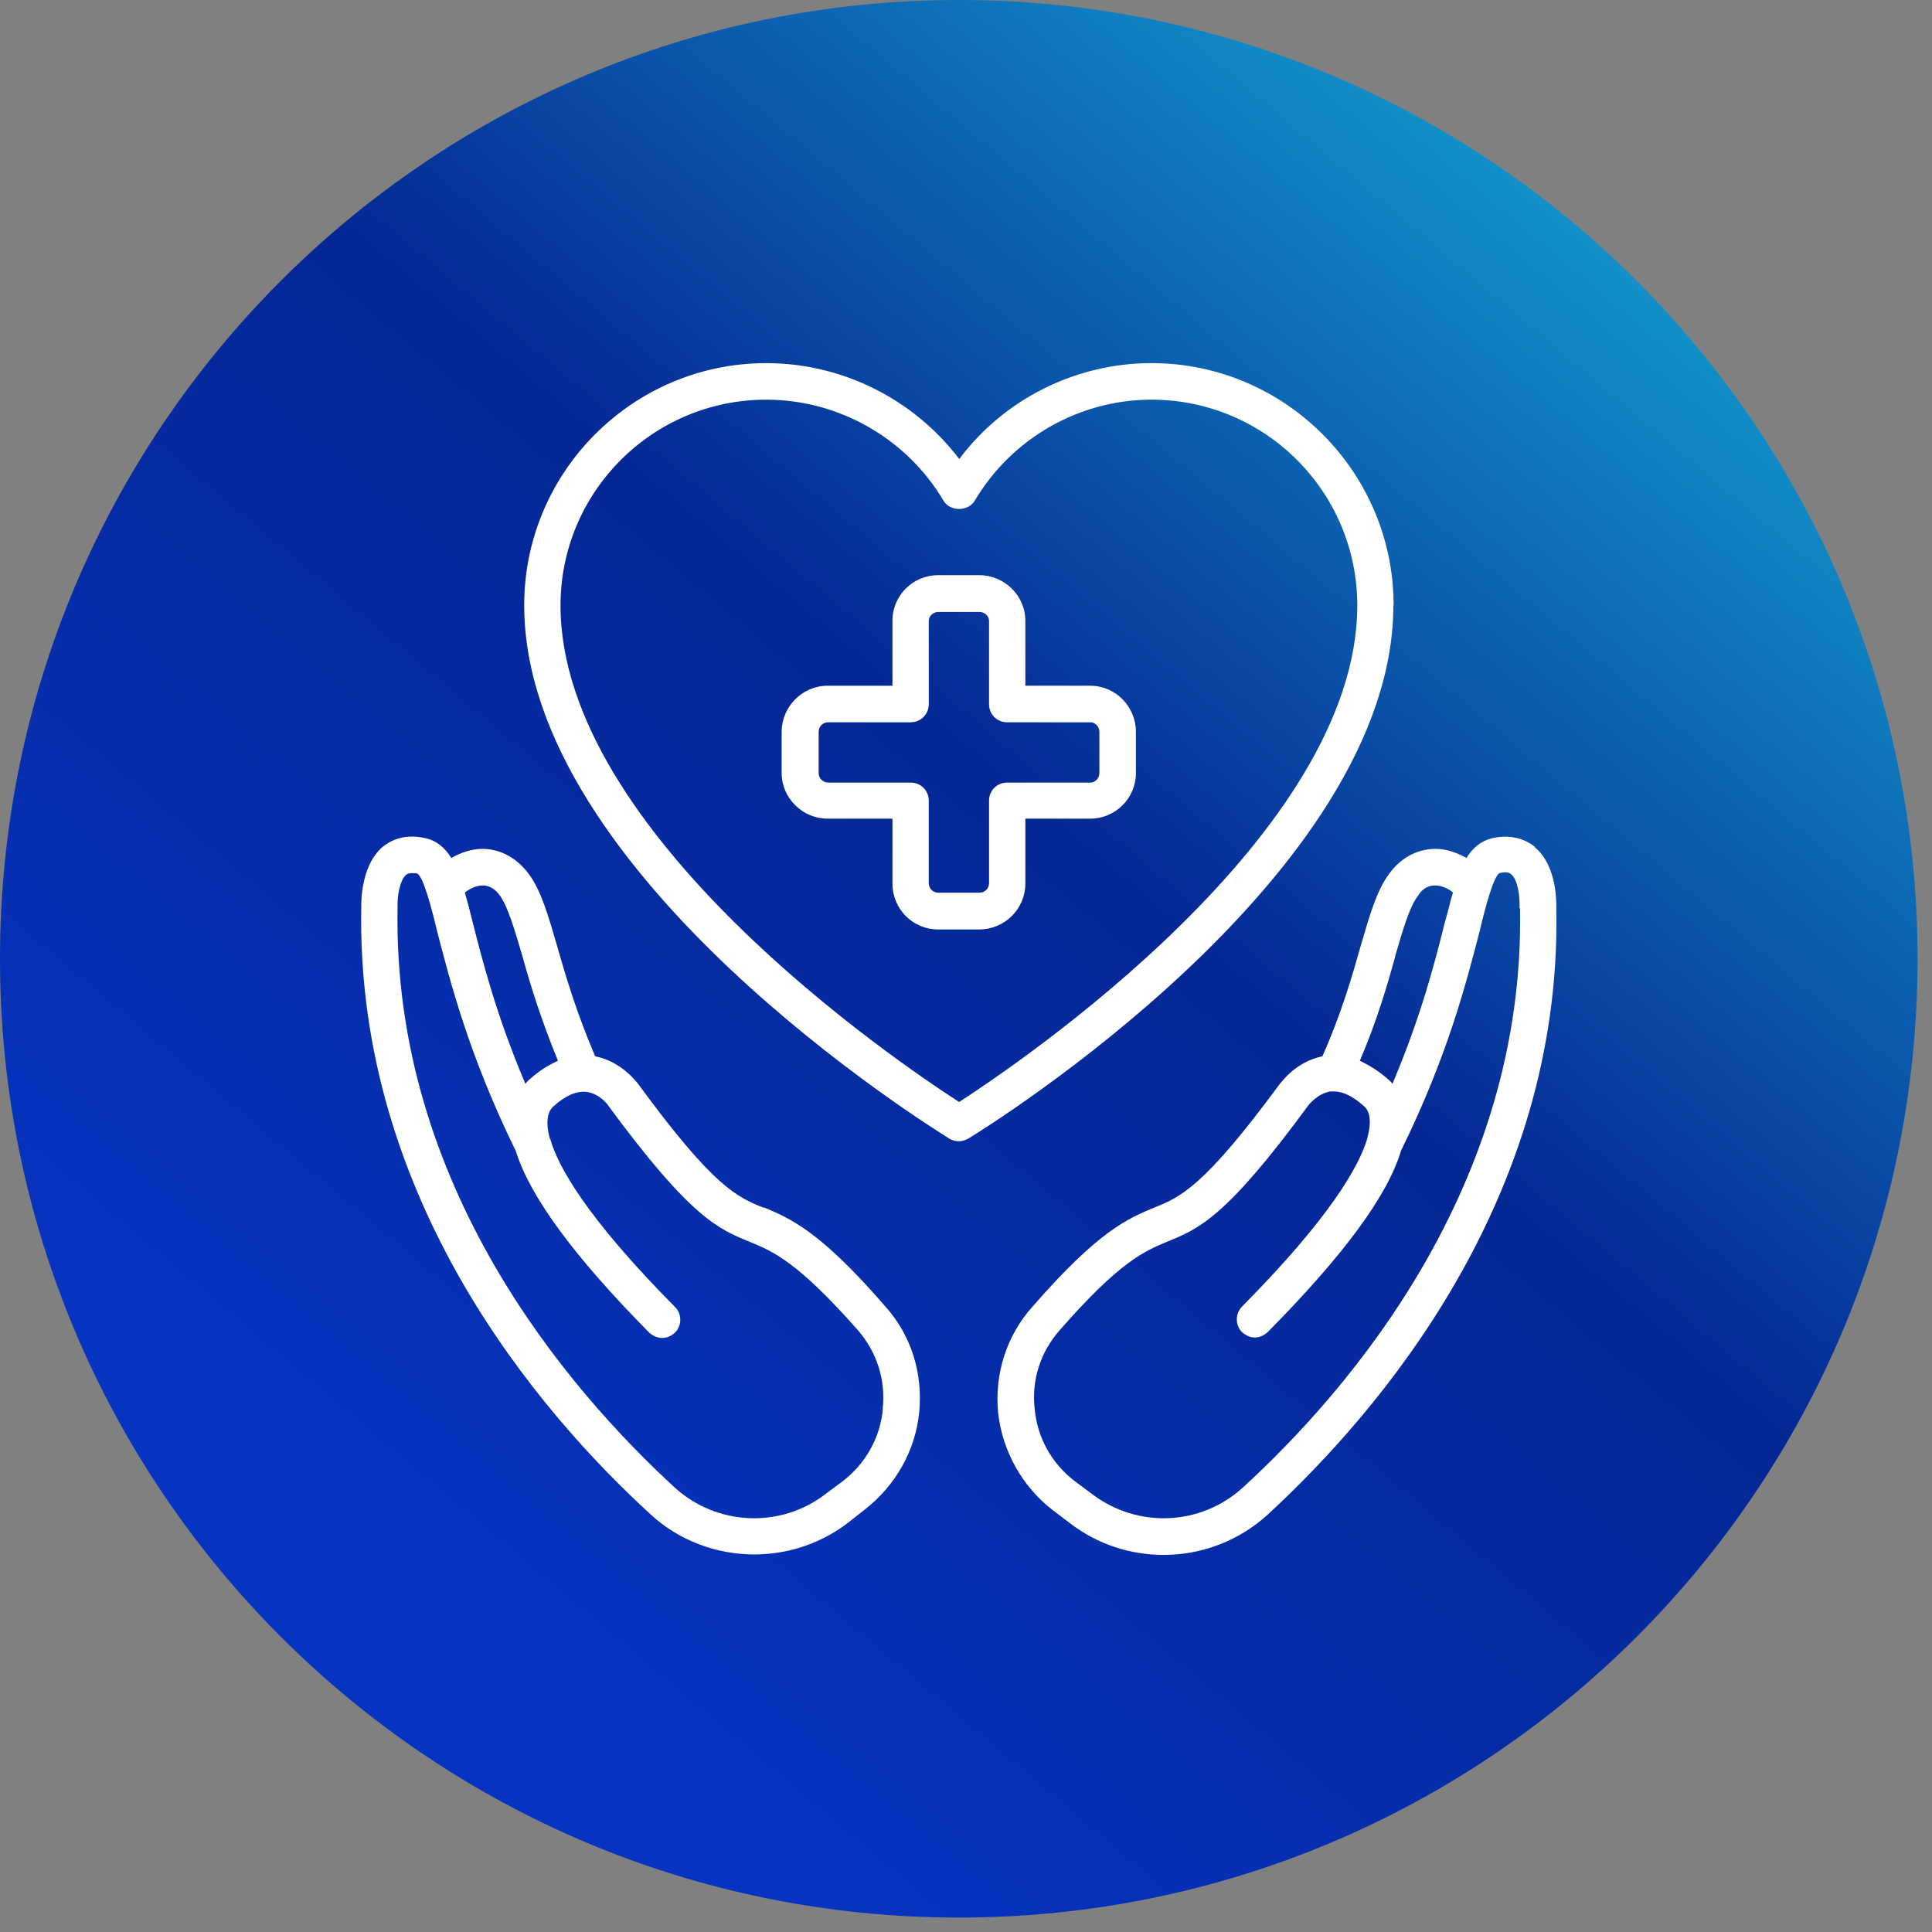 <svg width="83" height="83" viewBox="0 0 83 83" fill="none" xmlns="http://www.w3.org/2000/svg">
<rect x="0" y="0" width="83" height="83" fill="#808080" stroke="none"/>
<path d="M41.19 82.38C63.939 82.38 82.38 63.939 82.38 41.19C82.38 18.441 63.939 0 41.19 0C18.441 0 0 18.441 0 41.19C0 63.939 18.441 82.38 41.19 82.38Z" fill="url(#paint0_linear_30_232)"/>
<path d="M59.87 26C59.87 20.27 55.19 15.6 49.47 15.6C46.22 15.6 43.14 17.14 41.21 19.72C39.25 17.14 36.17 15.6 32.92 15.6C27.19 15.6 22.52 20.27 22.52 26C22.52 37.62 40.06 48.46 40.79 48.92C40.9 48.99 41.06 49.03 41.2 49.03C41.34 49.03 41.47 48.98 41.59 48.92C42.35 48.46 59.86 37.62 59.86 26H59.87ZM41.2 47.34C38.55 45.63 24.08 35.83 24.08 26.01C24.08 21.13 28.04 17.17 32.92 17.17C36.03 17.17 38.95 18.83 40.54 21.52C40.82 21.98 41.58 21.98 41.87 21.52C43.46 18.83 46.36 17.17 49.47 17.17C54.35 17.17 58.31 21.13 58.31 26.01C58.31 35.84 43.83 45.64 41.21 47.34H41.2Z" fill="white"/>
<path d="M32.82 51.89C31.67 51.43 30.68 51.02 27.44 46.6C27.37 46.51 26.72 45.61 25.57 45.38C24.79 43.56 24.31 41.97 23.94 40.66C23.55 39.32 23.25 38.27 22.72 37.55C22.23 36.89 21.55 36.49 20.79 36.47C20.33 36.45 19.82 36.61 19.39 36.86C19.11 36.42 18.77 36.12 18.28 36.01C17.38 35.8 16.79 36.1 16.44 36.38C15.47 37.21 15.52 38.87 15.52 38.98C15.29 51.54 23.2 60.71 27.94 65.05C29.18 66.2 30.8 66.78 32.4 66.78C33.8 66.78 35.23 66.34 36.43 65.42L37.14 64.86C38.45 63.85 39.33 62.33 39.49 60.67C39.65 58.99 39.15 57.36 38.02 56.11C35.19 52.84 33.92 52.34 32.82 51.87V51.89ZM20.74 38.04C21.01 38.04 21.27 38.18 21.48 38.48C21.82 38.96 22.1 39.91 22.45 41.1C22.79 42.34 23.26 43.84 23.97 45.57C23.58 45.75 23.19 45.98 22.8 46.33C22.71 46.4 22.64 46.47 22.57 46.56C21.33 43.64 20.73 41.29 20.31 39.63C20.2 39.17 20.08 38.73 19.97 38.34C20.22 38.16 20.47 38.04 20.75 38.04H20.74ZM37.93 60.52C37.82 61.76 37.19 62.87 36.21 63.63L35.47 64.18C33.54 65.67 30.8 65.56 28.98 63.9C24.45 59.73 16.85 50.97 17.08 38.98C17.06 38.54 17.17 37.81 17.45 37.58C17.47 37.56 17.54 37.51 17.7 37.51C17.77 37.51 17.84 37.51 17.93 37.53C18.18 37.67 18.53 38.95 18.78 40.01C19.33 42.13 20.14 45.33 22.16 49.45C22.76 51.38 24.62 53.94 27.89 57.25C28.05 57.39 28.24 57.48 28.45 57.48C28.66 57.48 28.84 57.39 29 57.25C29.3 56.95 29.3 56.44 29 56.15C25.15 52.26 23.96 50.08 23.64 48.93H23.62V48.91C23.35 47.9 23.69 47.6 23.8 47.51C24.31 47.05 24.79 46.86 25.2 46.91C25.77 46.98 26.14 47.49 26.14 47.51C29.68 52.32 30.86 52.8 32.21 53.35C33.2 53.76 34.24 54.18 36.86 57.15C37.67 58.09 38.06 59.29 37.92 60.53L37.93 60.52Z" fill="white"/>
<path d="M65.94 36.38C65.6 36.11 65 35.81 64.1 36.01C63.62 36.13 63.27 36.42 63 36.86C62.56 36.61 62.08 36.45 61.6 36.47C60.84 36.49 60.15 36.88 59.67 37.55C59.14 38.27 58.84 39.32 58.45 40.66C58.08 41.97 57.62 43.56 56.81 45.38C55.66 45.61 55.04 46.51 54.97 46.58C51.7 51.02 50.71 51.43 49.56 51.89C48.46 52.35 47.21 52.86 44.36 56.13C43.25 57.37 42.72 59 42.88 60.69C43.06 62.34 43.92 63.87 45.23 64.88L45.97 65.44C47.17 66.36 48.57 66.8 50 66.8C51.59 66.8 53.2 66.22 54.46 65.07C59.18 60.72 67.1 51.56 66.86 39.07C66.86 38.89 66.93 37.23 65.94 36.4V36.38ZM59.93 41.1C60.28 39.91 60.55 38.96 60.92 38.48C61.1 38.18 61.36 38.04 61.64 38.04H61.66C61.91 38.04 62.19 38.15 62.42 38.34C62.3 38.73 62.21 39.17 62.07 39.63C61.66 41.28 61.06 43.64 59.82 46.56C59.75 46.47 59.68 46.4 59.59 46.33C59.2 45.99 58.81 45.76 58.42 45.57C59.16 43.84 59.59 42.35 59.94 41.1H59.93ZM65.3 39.03C65.53 50.97 57.94 59.74 53.4 63.9C51.58 65.56 48.87 65.67 46.91 64.18L46.17 63.63C45.18 62.87 44.56 61.76 44.45 60.52C44.31 59.28 44.7 58.08 45.53 57.14C48.13 54.17 49.16 53.76 50.15 53.34C51.51 52.79 52.68 52.3 56.22 47.47C56.22 47.47 56.61 46.97 57.16 46.89H57.32C57.69 46.89 58.12 47.1 58.56 47.49C58.68 47.58 59.02 47.88 58.74 48.89V48.91C58.4 50.06 57.2 52.25 53.36 56.13C53.06 56.43 53.06 56.94 53.36 57.23C53.52 57.37 53.7 57.46 53.91 57.46C54.12 57.46 54.3 57.37 54.46 57.23C57.73 53.92 59.62 51.36 60.19 49.43C62.22 45.31 63.02 42.11 63.57 39.99C63.82 38.93 64.17 37.64 64.42 37.51C64.77 37.42 64.88 37.53 64.91 37.55C65.21 37.78 65.3 38.52 65.28 39L65.3 39.03Z" fill="white"/>
<path d="M46.84 29.46H44.05V26.67C44.05 25.59 43.15 24.71 42.07 24.71H40.3C39.22 24.71 38.34 25.58 38.34 26.67V29.46H35.55C34.47 29.46 33.58 30.36 33.58 31.44V33.21C33.58 34.29 34.48 35.17 35.55 35.17H38.34V37.95C38.34 39.06 39.22 39.93 40.3 39.93H42.07C43.15 39.93 44.05 39.06 44.05 37.95V35.17H46.84C47.92 35.17 48.8 34.29 48.8 33.21V31.44C48.8 30.36 47.93 29.46 46.84 29.46ZM47.23 33.21C47.23 33.44 47.05 33.62 46.84 33.62H43.27C42.83 33.62 42.49 33.96 42.49 34.4V37.94C42.49 38.17 42.31 38.35 42.08 38.35H40.31C40.08 38.35 39.9 38.17 39.9 37.94V34.4C39.9 33.96 39.56 33.62 39.12 33.62H35.58C35.35 33.62 35.17 33.43 35.17 33.21V31.44C35.17 31.21 35.35 31.03 35.58 31.03H39.12C39.56 31.03 39.9 30.69 39.9 30.25V26.68C39.9 26.47 40.08 26.29 40.31 26.29H42.08C42.31 26.29 42.49 26.47 42.49 26.68V30.25C42.49 30.69 42.83 31.03 43.27 31.03H46.84C47.05 31.03 47.23 31.21 47.23 31.44V33.21Z" fill="white"/>
<defs>
<linearGradient id="paint0_linear_30_232" x1="70" y1="8.70845e-07" x2="14.5" y2="66" gradientUnits="userSpaceOnUse">
<stop stop-color="#15ACD5"/>
<stop offset="0.5" stop-color="#052794"/>
<stop offset="1" stop-color="#0633C0"/>
</linearGradient>
</defs>
</svg>
